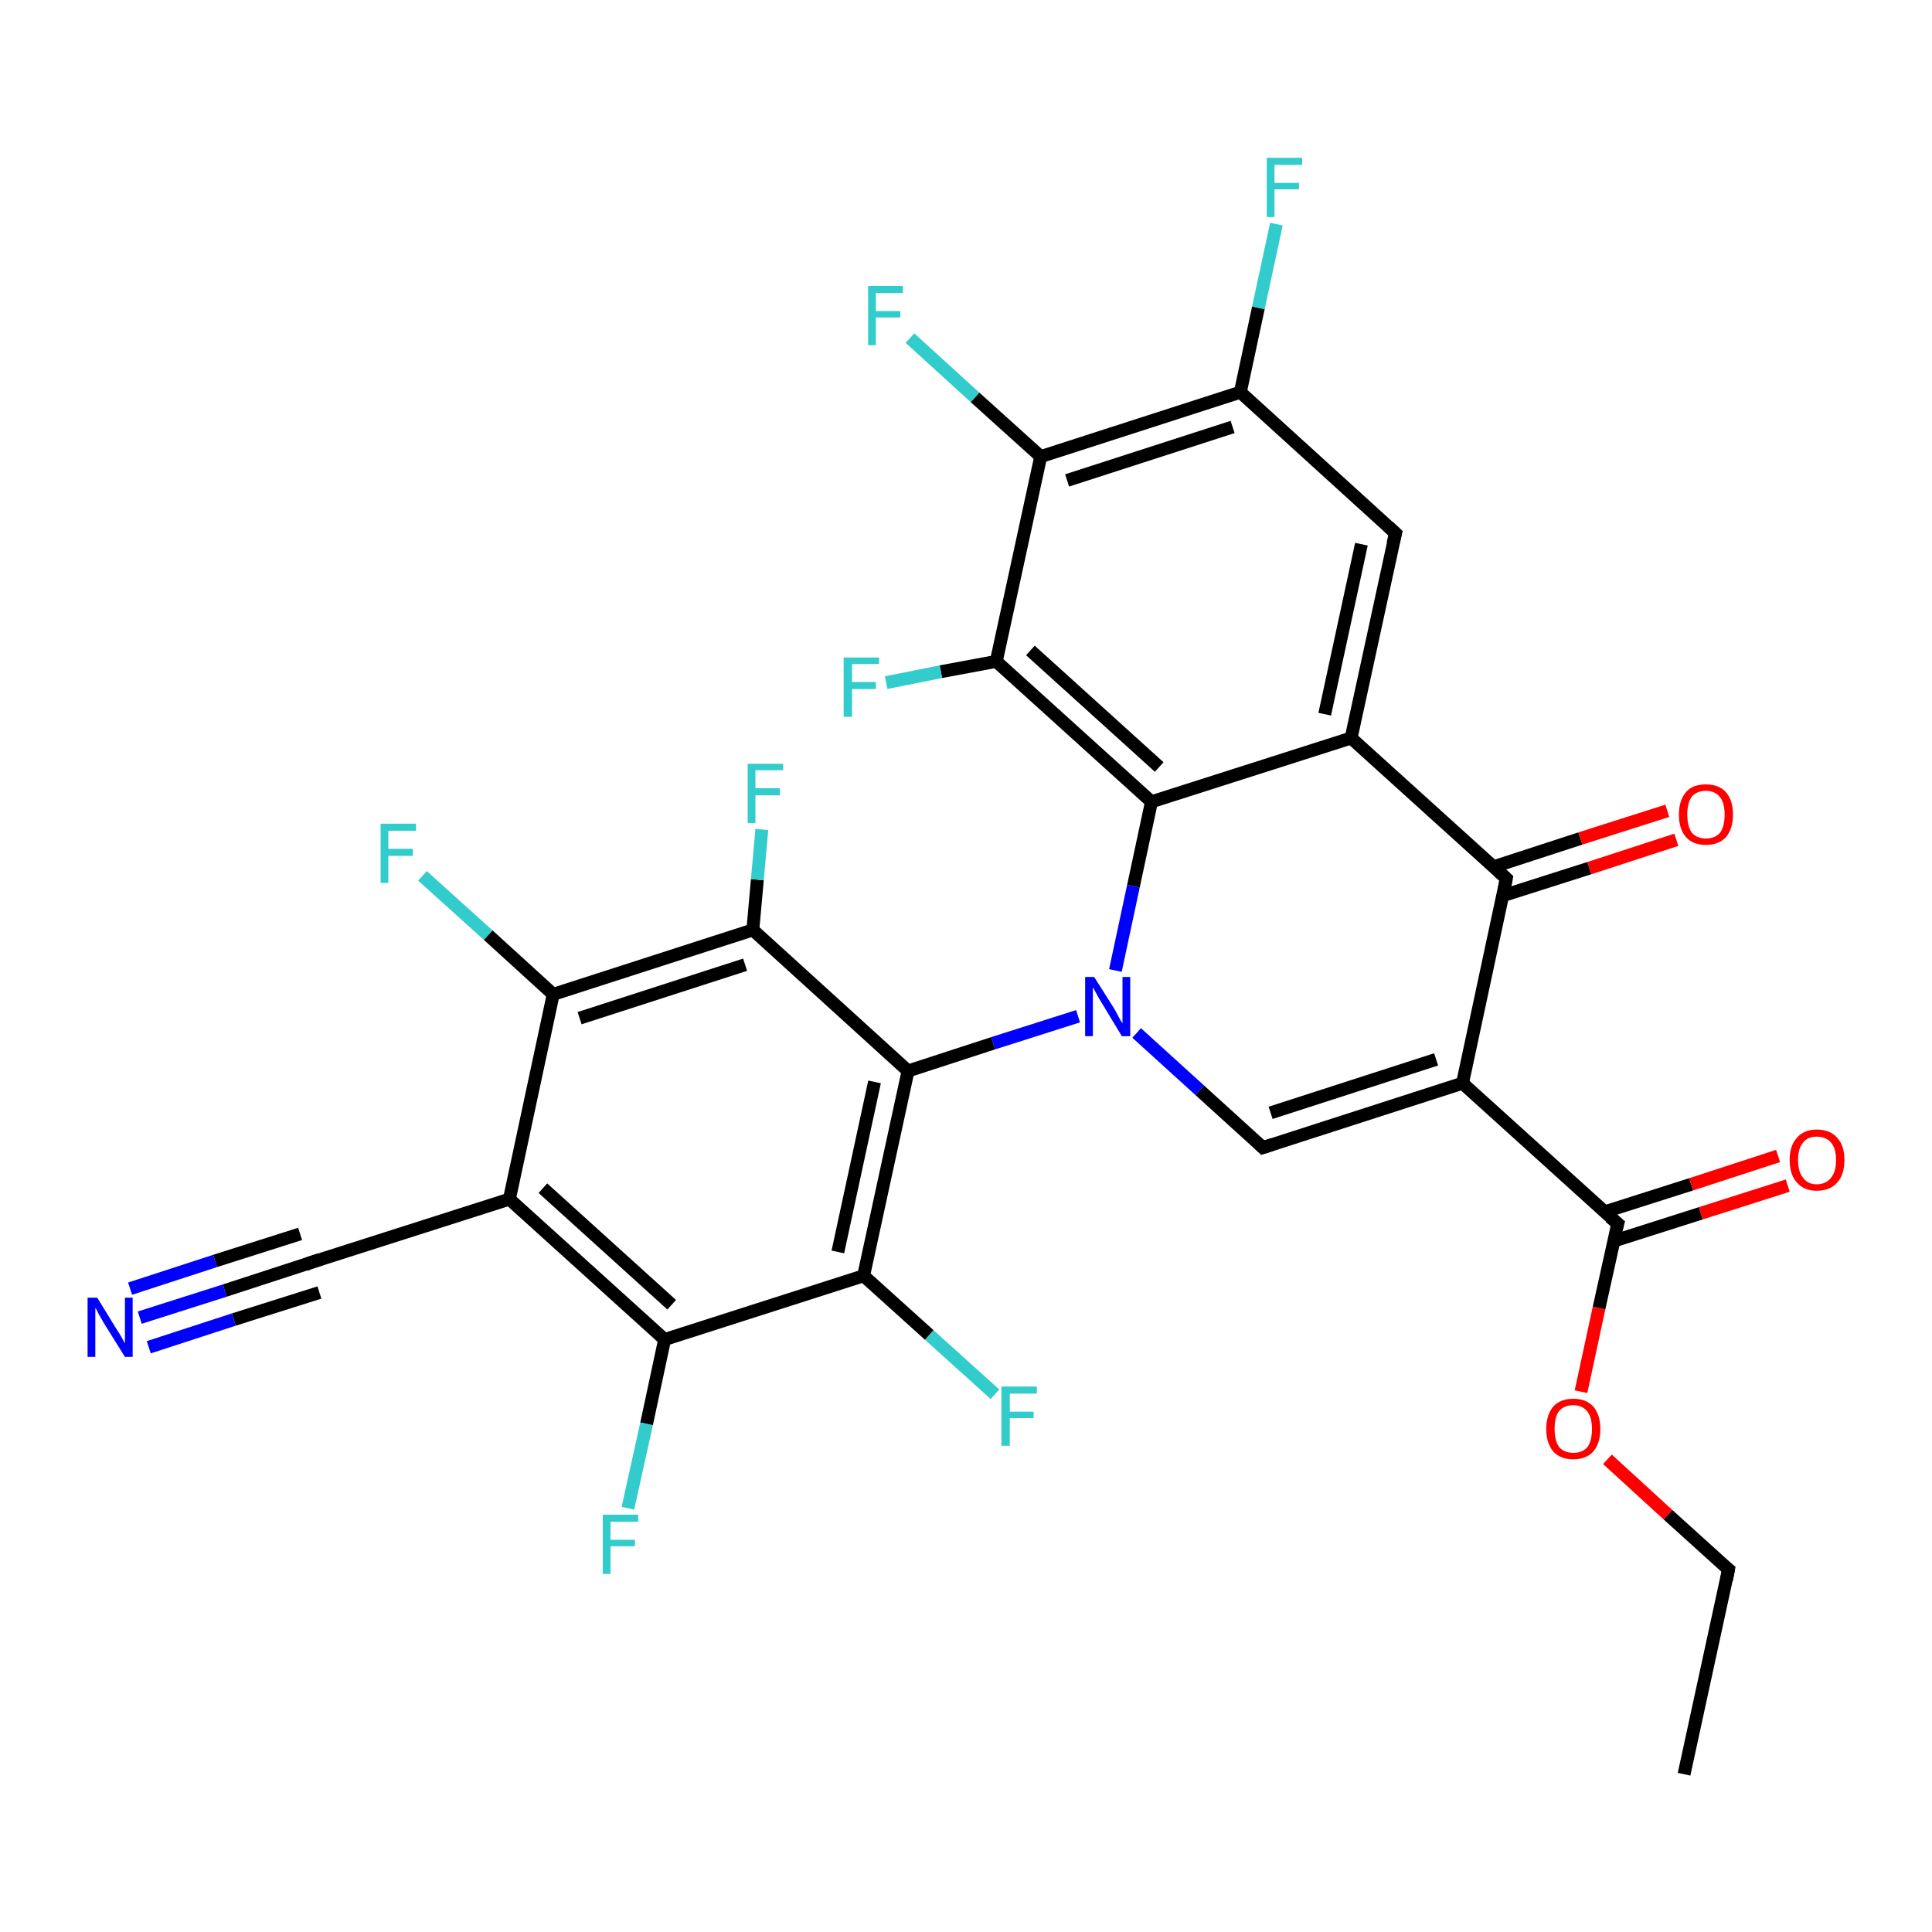 <?xml version='1.0' encoding='iso-8859-1'?>
<svg version='1.1' baseProfile='full'
              xmlns='http://www.w3.org/2000/svg'
                      xmlns:rdkit='http://www.rdkit.org/xml'
                      xmlns:xlink='http://www.w3.org/1999/xlink'
                  xml:space='preserve'
width='300px' height='300px' viewBox='0 0 300 300'>
<!-- END OF HEADER -->
<rect style='opacity:1.0;fill:#FFFFFF;stroke:none' width='300.0' height='300.0' x='0.0' y='0.0'> </rect>
<path class='bond-0 atom-0 atom-1' d='M 261.5,275.5 L 268.4,243.7' style='fill:none;fill-rule:evenodd;stroke:#000000;stroke-width:2.0px;stroke-linecap:butt;stroke-linejoin:miter;stroke-opacity:1' />
<path class='bond-1 atom-1 atom-2' d='M 268.4,243.7 L 259.0,235.2' style='fill:none;fill-rule:evenodd;stroke:#000000;stroke-width:2.0px;stroke-linecap:butt;stroke-linejoin:miter;stroke-opacity:1' />
<path class='bond-1 atom-1 atom-2' d='M 259.0,235.2 L 249.6,226.6' style='fill:none;fill-rule:evenodd;stroke:#FF0000;stroke-width:2.0px;stroke-linecap:butt;stroke-linejoin:miter;stroke-opacity:1' />
<path class='bond-2 atom-2 atom-3' d='M 245.5,216.1 L 248.3,203.1' style='fill:none;fill-rule:evenodd;stroke:#FF0000;stroke-width:2.0px;stroke-linecap:butt;stroke-linejoin:miter;stroke-opacity:1' />
<path class='bond-2 atom-2 atom-3' d='M 248.3,203.1 L 251.2,190.0' style='fill:none;fill-rule:evenodd;stroke:#000000;stroke-width:2.0px;stroke-linecap:butt;stroke-linejoin:miter;stroke-opacity:1' />
<path class='bond-3 atom-3 atom-4' d='M 250.6,192.7 L 264.1,188.4' style='fill:none;fill-rule:evenodd;stroke:#000000;stroke-width:2.0px;stroke-linecap:butt;stroke-linejoin:miter;stroke-opacity:1' />
<path class='bond-3 atom-3 atom-4' d='M 264.1,188.4 L 277.6,184.1' style='fill:none;fill-rule:evenodd;stroke:#FF0000;stroke-width:2.0px;stroke-linecap:butt;stroke-linejoin:miter;stroke-opacity:1' />
<path class='bond-3 atom-3 atom-4' d='M 249.1,188.2 L 262.6,183.9' style='fill:none;fill-rule:evenodd;stroke:#000000;stroke-width:2.0px;stroke-linecap:butt;stroke-linejoin:miter;stroke-opacity:1' />
<path class='bond-3 atom-3 atom-4' d='M 262.6,183.9 L 276.1,179.5' style='fill:none;fill-rule:evenodd;stroke:#FF0000;stroke-width:2.0px;stroke-linecap:butt;stroke-linejoin:miter;stroke-opacity:1' />
<path class='bond-4 atom-3 atom-5' d='M 251.2,190.0 L 227.1,168.2' style='fill:none;fill-rule:evenodd;stroke:#000000;stroke-width:2.0px;stroke-linecap:butt;stroke-linejoin:miter;stroke-opacity:1' />
<path class='bond-5 atom-5 atom-6' d='M 227.1,168.2 L 196.1,178.2' style='fill:none;fill-rule:evenodd;stroke:#000000;stroke-width:2.0px;stroke-linecap:butt;stroke-linejoin:miter;stroke-opacity:1' />
<path class='bond-5 atom-5 atom-6' d='M 223.0,164.5 L 197.3,172.8' style='fill:none;fill-rule:evenodd;stroke:#000000;stroke-width:2.0px;stroke-linecap:butt;stroke-linejoin:miter;stroke-opacity:1' />
<path class='bond-6 atom-6 atom-7' d='M 196.1,178.2 L 186.3,169.3' style='fill:none;fill-rule:evenodd;stroke:#000000;stroke-width:2.0px;stroke-linecap:butt;stroke-linejoin:miter;stroke-opacity:1' />
<path class='bond-6 atom-6 atom-7' d='M 186.3,169.3 L 176.5,160.4' style='fill:none;fill-rule:evenodd;stroke:#0000FF;stroke-width:2.0px;stroke-linecap:butt;stroke-linejoin:miter;stroke-opacity:1' />
<path class='bond-7 atom-7 atom-8' d='M 167.4,157.8 L 154.2,162.0' style='fill:none;fill-rule:evenodd;stroke:#0000FF;stroke-width:2.0px;stroke-linecap:butt;stroke-linejoin:miter;stroke-opacity:1' />
<path class='bond-7 atom-7 atom-8' d='M 154.2,162.0 L 141.0,166.3' style='fill:none;fill-rule:evenodd;stroke:#000000;stroke-width:2.0px;stroke-linecap:butt;stroke-linejoin:miter;stroke-opacity:1' />
<path class='bond-8 atom-8 atom-9' d='M 141.0,166.3 L 134.1,198.1' style='fill:none;fill-rule:evenodd;stroke:#000000;stroke-width:2.0px;stroke-linecap:butt;stroke-linejoin:miter;stroke-opacity:1' />
<path class='bond-8 atom-8 atom-9' d='M 135.8,168.0 L 130.1,194.4' style='fill:none;fill-rule:evenodd;stroke:#000000;stroke-width:2.0px;stroke-linecap:butt;stroke-linejoin:miter;stroke-opacity:1' />
<path class='bond-9 atom-9 atom-10' d='M 134.1,198.1 L 144.3,207.3' style='fill:none;fill-rule:evenodd;stroke:#000000;stroke-width:2.0px;stroke-linecap:butt;stroke-linejoin:miter;stroke-opacity:1' />
<path class='bond-9 atom-9 atom-10' d='M 144.3,207.3 L 154.5,216.5' style='fill:none;fill-rule:evenodd;stroke:#33CCCC;stroke-width:2.0px;stroke-linecap:butt;stroke-linejoin:miter;stroke-opacity:1' />
<path class='bond-10 atom-9 atom-11' d='M 134.1,198.1 L 103.2,208.0' style='fill:none;fill-rule:evenodd;stroke:#000000;stroke-width:2.0px;stroke-linecap:butt;stroke-linejoin:miter;stroke-opacity:1' />
<path class='bond-11 atom-11 atom-12' d='M 103.2,208.0 L 100.4,221.1' style='fill:none;fill-rule:evenodd;stroke:#000000;stroke-width:2.0px;stroke-linecap:butt;stroke-linejoin:miter;stroke-opacity:1' />
<path class='bond-11 atom-11 atom-12' d='M 100.4,221.1 L 97.5,234.2' style='fill:none;fill-rule:evenodd;stroke:#33CCCC;stroke-width:2.0px;stroke-linecap:butt;stroke-linejoin:miter;stroke-opacity:1' />
<path class='bond-12 atom-11 atom-13' d='M 103.2,208.0 L 79.1,186.2' style='fill:none;fill-rule:evenodd;stroke:#000000;stroke-width:2.0px;stroke-linecap:butt;stroke-linejoin:miter;stroke-opacity:1' />
<path class='bond-12 atom-11 atom-13' d='M 104.3,202.6 L 84.3,184.5' style='fill:none;fill-rule:evenodd;stroke:#000000;stroke-width:2.0px;stroke-linecap:butt;stroke-linejoin:miter;stroke-opacity:1' />
<path class='bond-13 atom-13 atom-14' d='M 79.1,186.2 L 48.1,196.1' style='fill:none;fill-rule:evenodd;stroke:#000000;stroke-width:2.0px;stroke-linecap:butt;stroke-linejoin:miter;stroke-opacity:1' />
<path class='bond-14 atom-14 atom-15' d='M 48.1,196.1 L 34.9,200.4' style='fill:none;fill-rule:evenodd;stroke:#000000;stroke-width:2.0px;stroke-linecap:butt;stroke-linejoin:miter;stroke-opacity:1' />
<path class='bond-14 atom-14 atom-15' d='M 34.9,200.4 L 21.7,204.6' style='fill:none;fill-rule:evenodd;stroke:#0000FF;stroke-width:2.0px;stroke-linecap:butt;stroke-linejoin:miter;stroke-opacity:1' />
<path class='bond-14 atom-14 atom-15' d='M 49.6,200.7 L 36.3,204.9' style='fill:none;fill-rule:evenodd;stroke:#000000;stroke-width:2.0px;stroke-linecap:butt;stroke-linejoin:miter;stroke-opacity:1' />
<path class='bond-14 atom-14 atom-15' d='M 36.3,204.9 L 23.1,209.2' style='fill:none;fill-rule:evenodd;stroke:#0000FF;stroke-width:2.0px;stroke-linecap:butt;stroke-linejoin:miter;stroke-opacity:1' />
<path class='bond-14 atom-14 atom-15' d='M 46.6,191.6 L 33.4,195.8' style='fill:none;fill-rule:evenodd;stroke:#000000;stroke-width:2.0px;stroke-linecap:butt;stroke-linejoin:miter;stroke-opacity:1' />
<path class='bond-14 atom-14 atom-15' d='M 33.4,195.8 L 20.2,200.1' style='fill:none;fill-rule:evenodd;stroke:#0000FF;stroke-width:2.0px;stroke-linecap:butt;stroke-linejoin:miter;stroke-opacity:1' />
<path class='bond-15 atom-13 atom-16' d='M 79.1,186.2 L 85.9,154.4' style='fill:none;fill-rule:evenodd;stroke:#000000;stroke-width:2.0px;stroke-linecap:butt;stroke-linejoin:miter;stroke-opacity:1' />
<path class='bond-16 atom-16 atom-17' d='M 85.9,154.4 L 75.8,145.2' style='fill:none;fill-rule:evenodd;stroke:#000000;stroke-width:2.0px;stroke-linecap:butt;stroke-linejoin:miter;stroke-opacity:1' />
<path class='bond-16 atom-16 atom-17' d='M 75.8,145.2 L 65.6,136.0' style='fill:none;fill-rule:evenodd;stroke:#33CCCC;stroke-width:2.0px;stroke-linecap:butt;stroke-linejoin:miter;stroke-opacity:1' />
<path class='bond-17 atom-16 atom-18' d='M 85.9,154.4 L 116.9,144.4' style='fill:none;fill-rule:evenodd;stroke:#000000;stroke-width:2.0px;stroke-linecap:butt;stroke-linejoin:miter;stroke-opacity:1' />
<path class='bond-17 atom-16 atom-18' d='M 90.0,158.1 L 115.7,149.8' style='fill:none;fill-rule:evenodd;stroke:#000000;stroke-width:2.0px;stroke-linecap:butt;stroke-linejoin:miter;stroke-opacity:1' />
<path class='bond-18 atom-18 atom-19' d='M 116.9,144.4 L 117.6,136.6' style='fill:none;fill-rule:evenodd;stroke:#000000;stroke-width:2.0px;stroke-linecap:butt;stroke-linejoin:miter;stroke-opacity:1' />
<path class='bond-18 atom-18 atom-19' d='M 117.6,136.6 L 118.3,128.8' style='fill:none;fill-rule:evenodd;stroke:#33CCCC;stroke-width:2.0px;stroke-linecap:butt;stroke-linejoin:miter;stroke-opacity:1' />
<path class='bond-19 atom-7 atom-20' d='M 173.2,150.7 L 176.0,137.6' style='fill:none;fill-rule:evenodd;stroke:#0000FF;stroke-width:2.0px;stroke-linecap:butt;stroke-linejoin:miter;stroke-opacity:1' />
<path class='bond-19 atom-7 atom-20' d='M 176.0,137.6 L 178.8,124.5' style='fill:none;fill-rule:evenodd;stroke:#000000;stroke-width:2.0px;stroke-linecap:butt;stroke-linejoin:miter;stroke-opacity:1' />
<path class='bond-20 atom-20 atom-21' d='M 178.8,124.5 L 154.7,102.7' style='fill:none;fill-rule:evenodd;stroke:#000000;stroke-width:2.0px;stroke-linecap:butt;stroke-linejoin:miter;stroke-opacity:1' />
<path class='bond-20 atom-20 atom-21' d='M 180.0,119.1 L 160.0,101.0' style='fill:none;fill-rule:evenodd;stroke:#000000;stroke-width:2.0px;stroke-linecap:butt;stroke-linejoin:miter;stroke-opacity:1' />
<path class='bond-21 atom-21 atom-22' d='M 154.7,102.7 L 146.1,104.3' style='fill:none;fill-rule:evenodd;stroke:#000000;stroke-width:2.0px;stroke-linecap:butt;stroke-linejoin:miter;stroke-opacity:1' />
<path class='bond-21 atom-21 atom-22' d='M 146.1,104.3 L 137.6,106.0' style='fill:none;fill-rule:evenodd;stroke:#33CCCC;stroke-width:2.0px;stroke-linecap:butt;stroke-linejoin:miter;stroke-opacity:1' />
<path class='bond-22 atom-21 atom-23' d='M 154.7,102.7 L 161.6,70.9' style='fill:none;fill-rule:evenodd;stroke:#000000;stroke-width:2.0px;stroke-linecap:butt;stroke-linejoin:miter;stroke-opacity:1' />
<path class='bond-23 atom-23 atom-24' d='M 161.6,70.9 L 151.4,61.7' style='fill:none;fill-rule:evenodd;stroke:#000000;stroke-width:2.0px;stroke-linecap:butt;stroke-linejoin:miter;stroke-opacity:1' />
<path class='bond-23 atom-23 atom-24' d='M 151.4,61.7 L 141.3,52.5' style='fill:none;fill-rule:evenodd;stroke:#33CCCC;stroke-width:2.0px;stroke-linecap:butt;stroke-linejoin:miter;stroke-opacity:1' />
<path class='bond-24 atom-23 atom-25' d='M 161.6,70.9 L 192.6,60.9' style='fill:none;fill-rule:evenodd;stroke:#000000;stroke-width:2.0px;stroke-linecap:butt;stroke-linejoin:miter;stroke-opacity:1' />
<path class='bond-24 atom-23 atom-25' d='M 165.7,74.6 L 191.4,66.3' style='fill:none;fill-rule:evenodd;stroke:#000000;stroke-width:2.0px;stroke-linecap:butt;stroke-linejoin:miter;stroke-opacity:1' />
<path class='bond-25 atom-25 atom-26' d='M 192.6,60.9 L 195.4,47.8' style='fill:none;fill-rule:evenodd;stroke:#000000;stroke-width:2.0px;stroke-linecap:butt;stroke-linejoin:miter;stroke-opacity:1' />
<path class='bond-25 atom-25 atom-26' d='M 195.4,47.8 L 198.2,34.8' style='fill:none;fill-rule:evenodd;stroke:#33CCCC;stroke-width:2.0px;stroke-linecap:butt;stroke-linejoin:miter;stroke-opacity:1' />
<path class='bond-26 atom-25 atom-27' d='M 192.6,60.9 L 216.7,82.8' style='fill:none;fill-rule:evenodd;stroke:#000000;stroke-width:2.0px;stroke-linecap:butt;stroke-linejoin:miter;stroke-opacity:1' />
<path class='bond-27 atom-27 atom-28' d='M 216.7,82.8 L 209.8,114.6' style='fill:none;fill-rule:evenodd;stroke:#000000;stroke-width:2.0px;stroke-linecap:butt;stroke-linejoin:miter;stroke-opacity:1' />
<path class='bond-27 atom-27 atom-28' d='M 211.4,84.5 L 205.7,110.9' style='fill:none;fill-rule:evenodd;stroke:#000000;stroke-width:2.0px;stroke-linecap:butt;stroke-linejoin:miter;stroke-opacity:1' />
<path class='bond-28 atom-28 atom-29' d='M 209.8,114.6 L 233.9,136.4' style='fill:none;fill-rule:evenodd;stroke:#000000;stroke-width:2.0px;stroke-linecap:butt;stroke-linejoin:miter;stroke-opacity:1' />
<path class='bond-29 atom-29 atom-30' d='M 233.3,139.1 L 246.8,134.8' style='fill:none;fill-rule:evenodd;stroke:#000000;stroke-width:2.0px;stroke-linecap:butt;stroke-linejoin:miter;stroke-opacity:1' />
<path class='bond-29 atom-29 atom-30' d='M 246.8,134.8 L 260.3,130.4' style='fill:none;fill-rule:evenodd;stroke:#FF0000;stroke-width:2.0px;stroke-linecap:butt;stroke-linejoin:miter;stroke-opacity:1' />
<path class='bond-29 atom-29 atom-30' d='M 231.9,134.6 L 245.4,130.2' style='fill:none;fill-rule:evenodd;stroke:#000000;stroke-width:2.0px;stroke-linecap:butt;stroke-linejoin:miter;stroke-opacity:1' />
<path class='bond-29 atom-29 atom-30' d='M 245.4,130.2 L 258.9,125.9' style='fill:none;fill-rule:evenodd;stroke:#FF0000;stroke-width:2.0px;stroke-linecap:butt;stroke-linejoin:miter;stroke-opacity:1' />
<path class='bond-30 atom-29 atom-5' d='M 233.9,136.4 L 227.1,168.2' style='fill:none;fill-rule:evenodd;stroke:#000000;stroke-width:2.0px;stroke-linecap:butt;stroke-linejoin:miter;stroke-opacity:1' />
<path class='bond-31 atom-18 atom-8' d='M 116.9,144.4 L 141.0,166.3' style='fill:none;fill-rule:evenodd;stroke:#000000;stroke-width:2.0px;stroke-linecap:butt;stroke-linejoin:miter;stroke-opacity:1' />
<path class='bond-32 atom-28 atom-20' d='M 209.8,114.6 L 178.8,124.5' style='fill:none;fill-rule:evenodd;stroke:#000000;stroke-width:2.0px;stroke-linecap:butt;stroke-linejoin:miter;stroke-opacity:1' />
<path d='M 268.1,245.3 L 268.4,243.7 L 267.9,243.3' style='fill:none;stroke:#000000;stroke-width:2.0px;stroke-linecap:butt;stroke-linejoin:miter;stroke-opacity:1;' />
<path d='M 251.0,190.7 L 251.2,190.0 L 250.0,189.0' style='fill:none;stroke:#000000;stroke-width:2.0px;stroke-linecap:butt;stroke-linejoin:miter;stroke-opacity:1;' />
<path d='M 197.6,177.7 L 196.1,178.2 L 195.6,177.7' style='fill:none;stroke:#000000;stroke-width:2.0px;stroke-linecap:butt;stroke-linejoin:miter;stroke-opacity:1;' />
<path d='M 49.6,195.6 L 48.1,196.1 L 47.4,196.4' style='fill:none;stroke:#000000;stroke-width:2.0px;stroke-linecap:butt;stroke-linejoin:miter;stroke-opacity:1;' />
<path d='M 215.5,81.7 L 216.7,82.8 L 216.3,84.4' style='fill:none;stroke:#000000;stroke-width:2.0px;stroke-linecap:butt;stroke-linejoin:miter;stroke-opacity:1;' />
<path d='M 232.7,135.3 L 233.9,136.4 L 233.6,138.0' style='fill:none;stroke:#000000;stroke-width:2.0px;stroke-linecap:butt;stroke-linejoin:miter;stroke-opacity:1;' />
<path class='atom-2' d='M 240.1 221.9
Q 240.1 219.7, 241.2 218.4
Q 242.3 217.2, 244.3 217.2
Q 246.3 217.2, 247.4 218.4
Q 248.5 219.7, 248.5 221.9
Q 248.5 224.1, 247.4 225.4
Q 246.3 226.6, 244.3 226.6
Q 242.3 226.6, 241.2 225.4
Q 240.1 224.1, 240.1 221.9
M 244.3 225.6
Q 245.7 225.6, 246.5 224.7
Q 247.2 223.7, 247.2 221.9
Q 247.2 220.1, 246.5 219.2
Q 245.7 218.2, 244.3 218.2
Q 242.9 218.2, 242.1 219.1
Q 241.4 220.0, 241.4 221.9
Q 241.4 223.7, 242.1 224.7
Q 242.9 225.6, 244.3 225.6
' fill='#FF0000'/>
<path class='atom-4' d='M 277.9 180.1
Q 277.9 177.9, 279.0 176.7
Q 280.1 175.4, 282.1 175.4
Q 284.2 175.4, 285.3 176.7
Q 286.4 177.9, 286.4 180.1
Q 286.4 182.4, 285.3 183.6
Q 284.2 184.9, 282.1 184.9
Q 280.1 184.9, 279.0 183.6
Q 277.9 182.4, 277.9 180.1
M 282.1 183.9
Q 283.5 183.9, 284.3 182.9
Q 285.1 182.0, 285.1 180.1
Q 285.1 178.3, 284.3 177.4
Q 283.5 176.5, 282.1 176.5
Q 280.7 176.5, 280.0 177.4
Q 279.2 178.3, 279.2 180.1
Q 279.2 182.0, 280.0 182.9
Q 280.7 183.9, 282.1 183.9
' fill='#FF0000'/>
<path class='atom-7' d='M 169.9 151.7
L 173.0 156.6
Q 173.3 157.1, 173.7 157.9
Q 174.2 158.8, 174.3 158.9
L 174.3 151.7
L 175.5 151.7
L 175.5 160.9
L 174.2 160.9
L 171.0 155.6
Q 170.6 155.0, 170.2 154.2
Q 169.8 153.5, 169.7 153.3
L 169.7 160.9
L 168.5 160.9
L 168.5 151.7
L 169.9 151.7
' fill='#0000FF'/>
<path class='atom-10' d='M 155.5 215.3
L 161.0 215.3
L 161.0 216.4
L 156.8 216.4
L 156.8 219.2
L 160.5 219.2
L 160.5 220.2
L 156.8 220.2
L 156.8 224.5
L 155.5 224.5
L 155.5 215.3
' fill='#33CCCC'/>
<path class='atom-12' d='M 93.6 235.2
L 99.1 235.2
L 99.1 236.3
L 94.8 236.3
L 94.8 239.1
L 98.6 239.1
L 98.6 240.1
L 94.8 240.1
L 94.8 244.4
L 93.6 244.4
L 93.6 235.2
' fill='#33CCCC'/>
<path class='atom-15' d='M 15.1 201.5
L 18.1 206.4
Q 18.4 206.8, 18.9 207.7
Q 19.4 208.6, 19.4 208.6
L 19.4 201.5
L 20.6 201.5
L 20.6 210.7
L 19.4 210.7
L 16.1 205.4
Q 15.7 204.7, 15.3 204.0
Q 15.0 203.3, 14.8 203.1
L 14.8 210.7
L 13.6 210.7
L 13.6 201.5
L 15.1 201.5
' fill='#0000FF'/>
<path class='atom-17' d='M 59.1 127.9
L 64.6 127.9
L 64.6 129.0
L 60.3 129.0
L 60.3 131.8
L 64.1 131.8
L 64.1 132.9
L 60.3 132.9
L 60.3 137.1
L 59.1 137.1
L 59.1 127.9
' fill='#33CCCC'/>
<path class='atom-19' d='M 116.1 118.6
L 121.6 118.6
L 121.6 119.6
L 117.3 119.6
L 117.3 122.4
L 121.1 122.4
L 121.1 123.5
L 117.3 123.5
L 117.3 127.8
L 116.1 127.8
L 116.1 118.6
' fill='#33CCCC'/>
<path class='atom-22' d='M 131.0 102.1
L 136.5 102.1
L 136.5 103.1
L 132.3 103.1
L 132.3 105.9
L 136.0 105.9
L 136.0 107.0
L 132.3 107.0
L 132.3 111.3
L 131.0 111.3
L 131.0 102.1
' fill='#33CCCC'/>
<path class='atom-24' d='M 134.8 44.4
L 140.2 44.4
L 140.2 45.5
L 136.0 45.5
L 136.0 48.3
L 139.8 48.3
L 139.8 49.3
L 136.0 49.3
L 136.0 53.6
L 134.8 53.6
L 134.8 44.4
' fill='#33CCCC'/>
<path class='atom-26' d='M 196.7 24.5
L 202.2 24.5
L 202.2 25.6
L 197.9 25.6
L 197.9 28.4
L 201.7 28.4
L 201.7 29.4
L 197.9 29.4
L 197.9 33.7
L 196.7 33.7
L 196.7 24.5
' fill='#33CCCC'/>
<path class='atom-30' d='M 260.7 126.5
Q 260.7 124.3, 261.8 123.0
Q 262.8 121.8, 264.9 121.8
Q 266.9 121.8, 268.0 123.0
Q 269.1 124.3, 269.1 126.5
Q 269.1 128.7, 268.0 130.0
Q 266.9 131.2, 264.9 131.2
Q 262.9 131.2, 261.8 130.0
Q 260.7 128.7, 260.7 126.5
M 264.9 130.2
Q 266.3 130.2, 267.1 129.3
Q 267.8 128.3, 267.8 126.5
Q 267.8 124.7, 267.1 123.8
Q 266.3 122.8, 264.9 122.8
Q 263.5 122.8, 262.7 123.7
Q 262.0 124.7, 262.0 126.5
Q 262.0 128.3, 262.7 129.3
Q 263.5 130.2, 264.9 130.2
' fill='#FF0000'/>
</svg>
